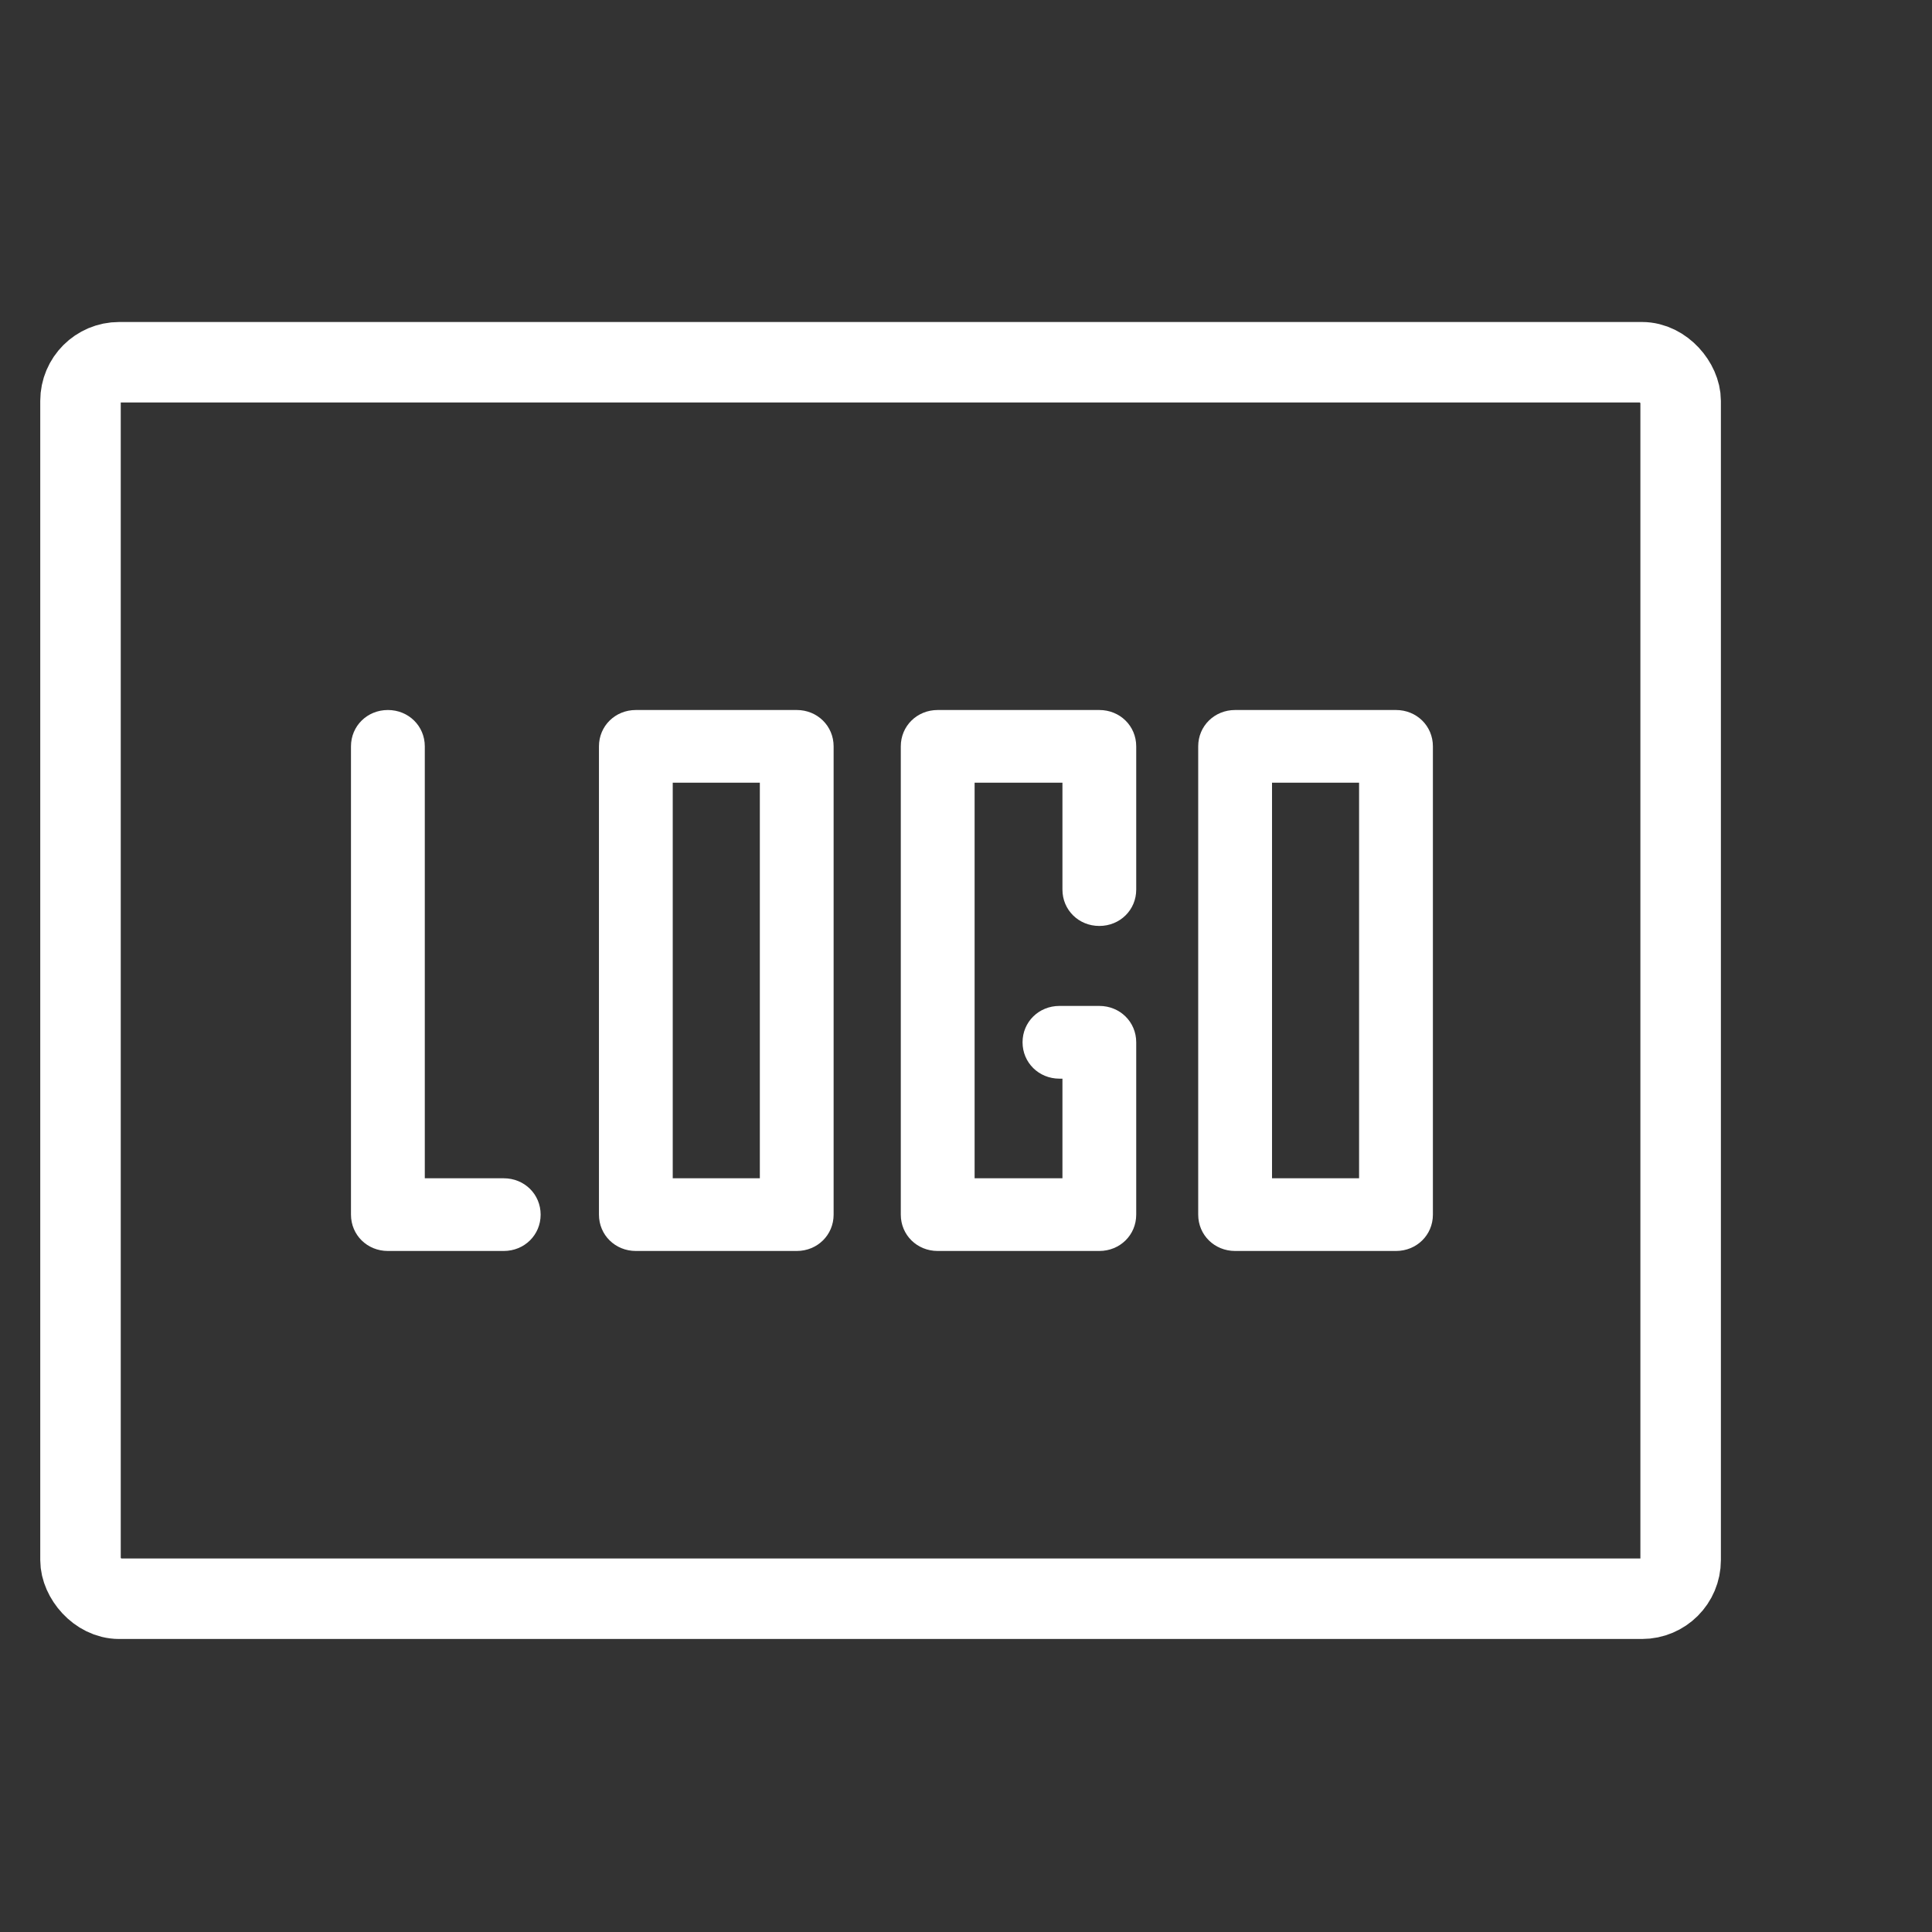 <?xml version="1.0" encoding="UTF-8"?>
<svg width="48px" height="48px" viewBox="0 0 48 48" version="1.1" xmlns="http://www.w3.org/2000/svg" xmlns:xlink="http://www.w3.org/1999/xlink">
    <rect x="0" y="0" width="48" height="48" fill="#333333" stroke="none"/>
    <title>Sports-features-icon3</title>
    <g id="页面-2" stroke="none" stroke-width="1" fill="none" fill-rule="evenodd">
        <g id="sports" transform="translate(-976, -5039)">
            <g id="编组" transform="translate(0, 4398)">
                <g id="Sports-features-icon3" transform="translate(976, 641)">
                    <rect id="矩形" x="0" y="0" width="48" height="48"></rect>
                    <g id="编组-20" transform="translate(2, 9)">
                        <rect id="矩形" stroke="#FFFFFF" stroke-width="2" stroke-linejoin="round" x="0" y="0" width="39.755" height="30.72" rx="0.96"></rect>
                        <path d="M10.515,22.08 L7.637,22.08 C7.123,22.08 6.72,21.683 6.72,21.177 L6.72,9.543 C6.72,9.037 7.123,8.64 7.637,8.64 C8.15,8.64 8.554,9.037 8.554,9.543 L8.554,20.274 L10.515,20.274 C11.029,20.274 11.432,20.671 11.432,21.177 C11.432,21.683 11.029,22.08 10.515,22.08 L10.515,22.08 Z M17.795,22.08 L13.798,22.08 C13.284,22.08 12.881,21.683 12.881,21.177 L12.881,9.543 C12.881,9.037 13.284,8.64 13.798,8.64 L17.795,8.64 C18.308,8.64 18.711,9.037 18.711,9.543 L18.711,21.177 C18.711,21.683 18.308,22.08 17.795,22.08 L17.795,22.08 Z M14.714,20.274 L16.878,20.274 L16.878,10.446 L14.714,10.446 L14.714,20.274 L14.714,20.274 Z M32.683,22.08 L28.686,22.08 C28.173,22.08 27.769,21.683 27.769,21.177 L27.769,9.543 C27.769,9.037 28.173,8.64 28.686,8.64 L32.683,8.64 C33.197,8.64 33.6,9.037 33.6,9.543 L33.6,21.177 C33.6,21.683 33.197,22.08 32.683,22.08 L32.683,22.08 Z M29.603,20.274 L31.766,20.274 L31.766,10.446 L29.603,10.446 L29.603,20.274 L29.603,20.274 Z M25.312,22.08 L21.297,22.08 C20.783,22.08 20.38,21.683 20.38,21.177 L20.38,9.543 C20.38,9.037 20.783,8.64 21.297,8.64 L25.312,8.64 C25.826,8.64 26.229,9.037 26.229,9.543 L26.229,13.102 C26.229,13.608 25.826,14.005 25.312,14.005 C24.799,14.005 24.396,13.608 24.396,13.102 L24.396,10.446 L22.214,10.446 L22.214,20.274 L24.396,20.274 L24.396,17.799 L24.322,17.799 C23.809,17.799 23.405,17.401 23.405,16.895 C23.405,16.39 23.809,15.992 24.322,15.992 L25.312,15.992 C25.826,15.992 26.229,16.39 26.229,16.895 L26.229,21.177 C26.229,21.683 25.826,22.08 25.312,22.08 L25.312,22.08 Z" id="形状" fill="#FFFFFF" fill-rule="nonzero"></path>
                    </g>
                </g>
            </g>
        </g>
    </g>
</svg>